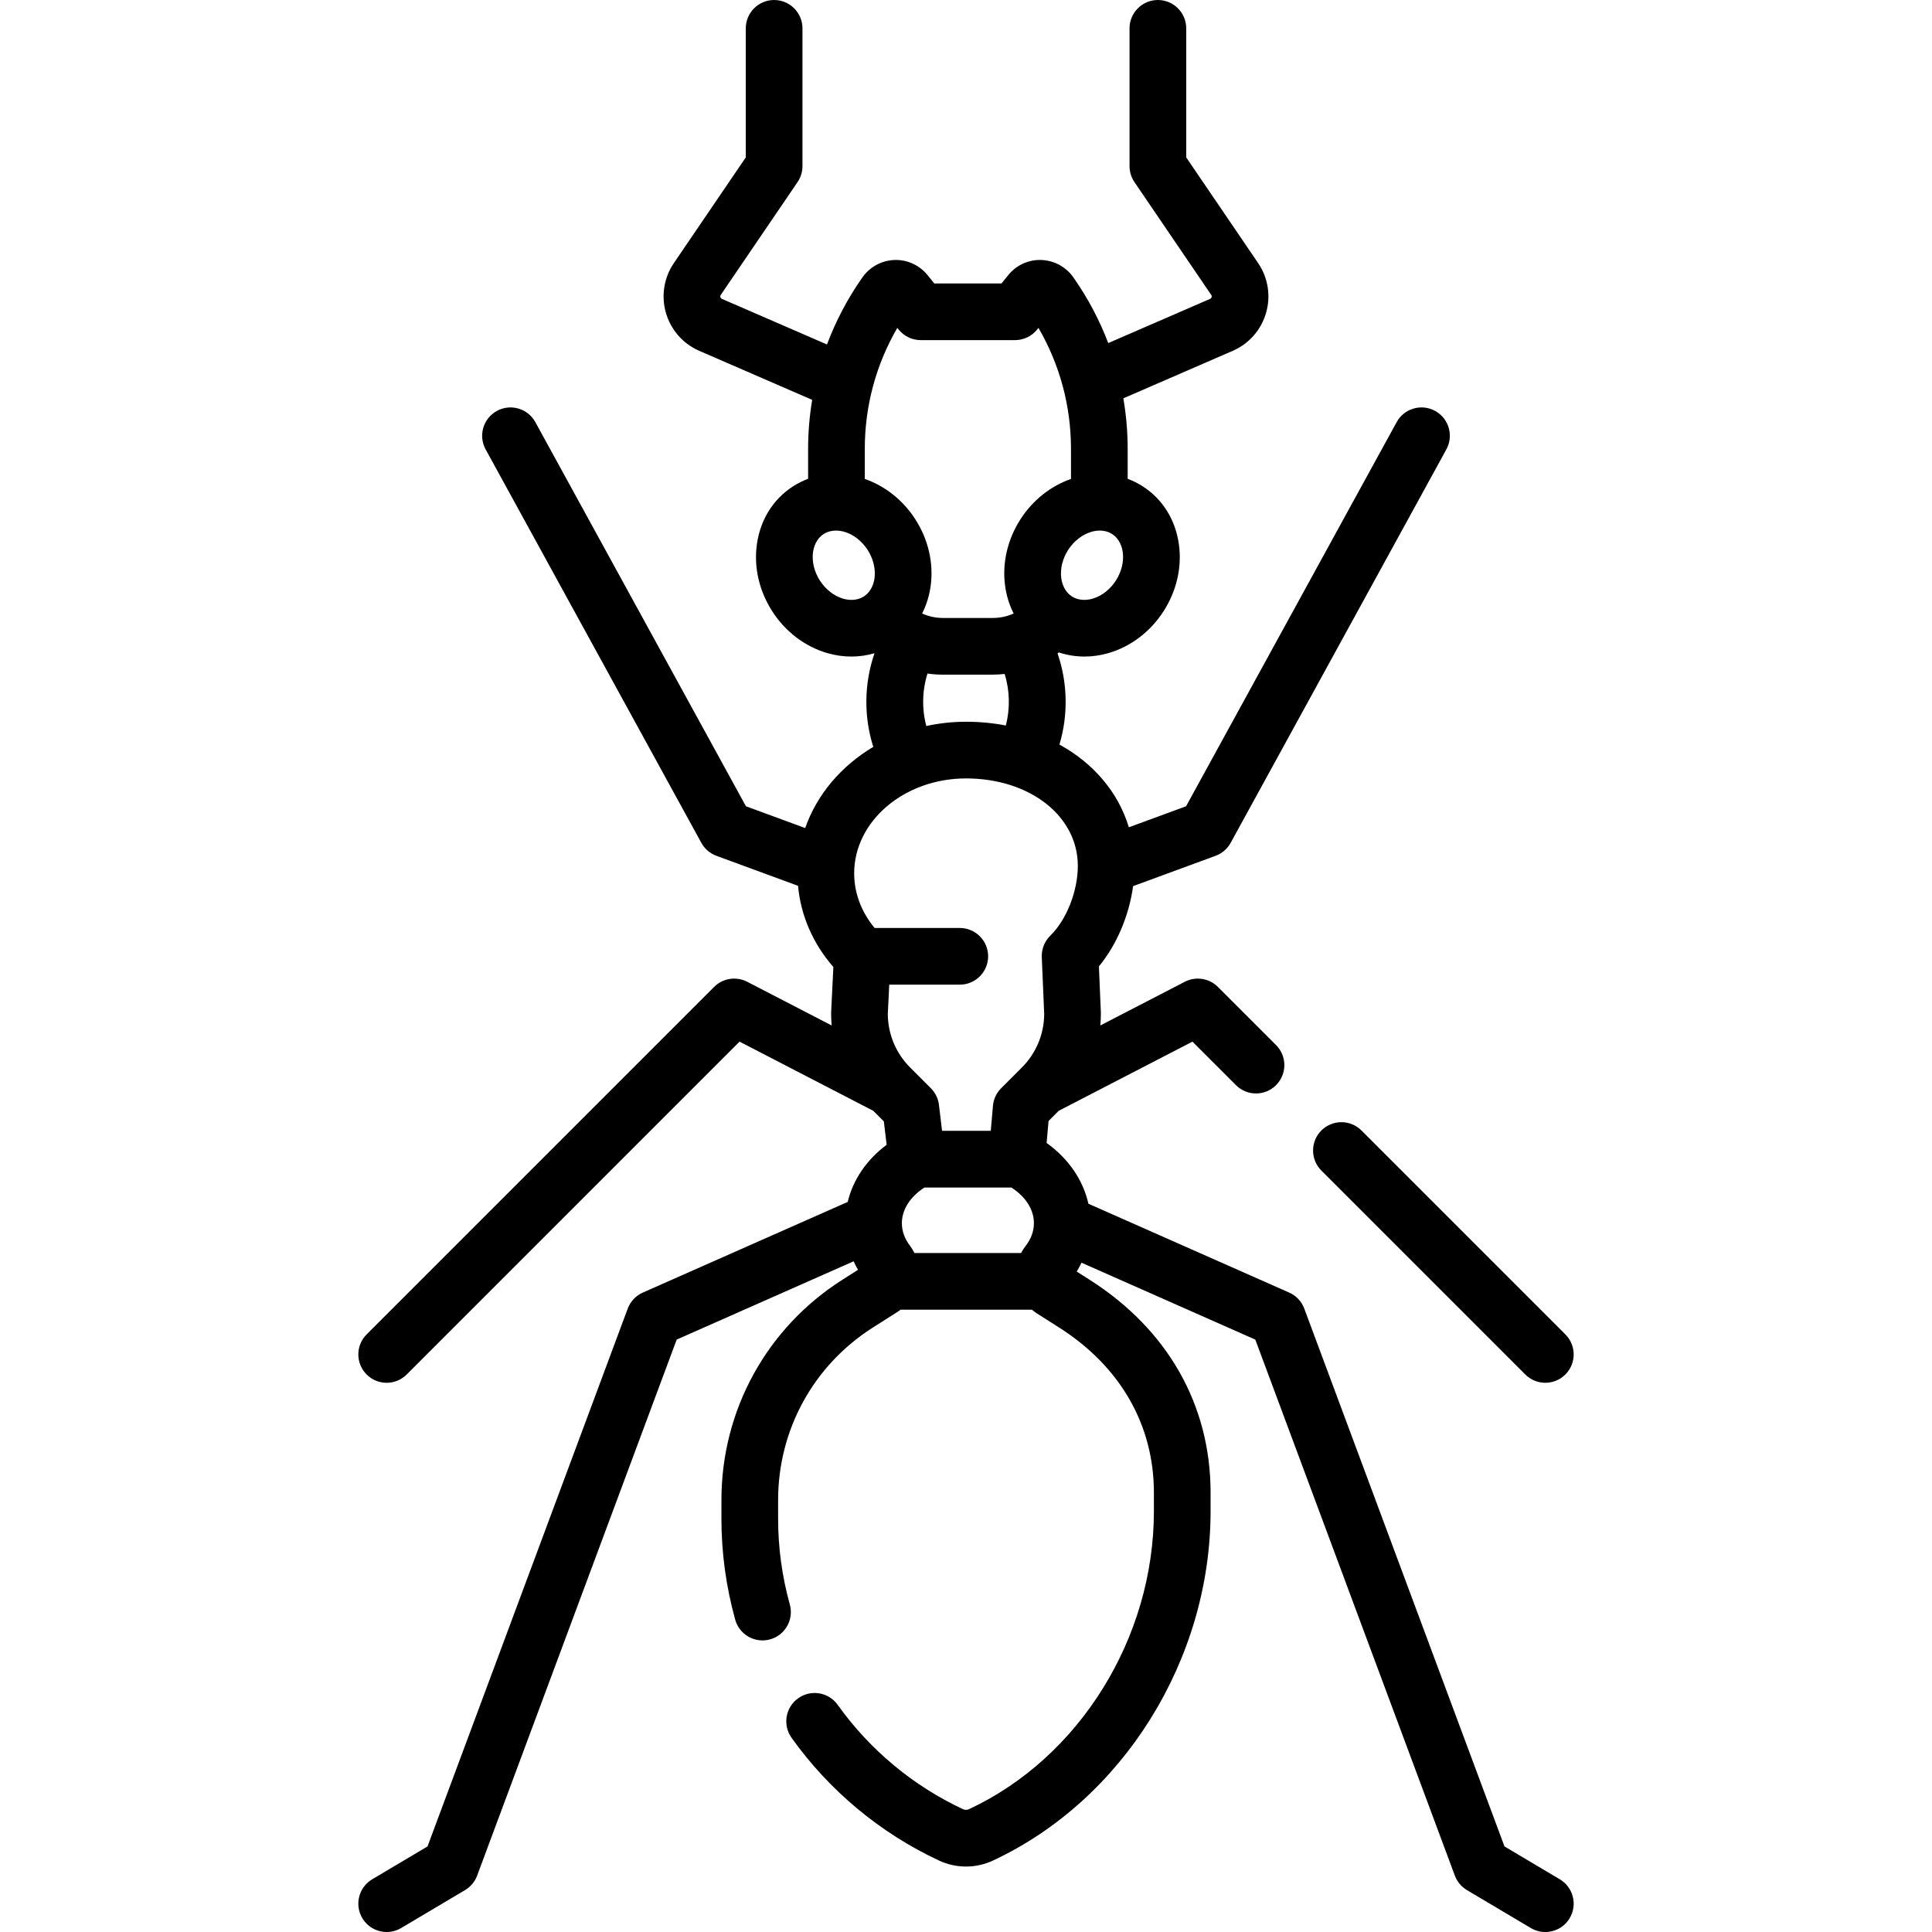 <svg xmlns="http://www.w3.org/2000/svg" id="Capa_1" height="512" viewBox="0 0 511.228 511.228" width="512"><g><path d="m349.649 299.138c-2.929 2.929-2.929 7.678 0 10.606l53.958 53.958c1.465 1.464 3.385 2.197 5.304 2.197s3.839-.732 5.304-2.197c2.929-2.929 2.929-7.678 0-10.606l-53.958-53.958c-2.93-2.929-7.678-2.929-10.608 0z"></path><path d="m412.74 497.278-14.635-8.69-52.98-142.318c-.705-1.895-2.146-3.424-3.994-4.242l-53.127-23.505c-1.399-6.28-5.31-11.985-11.056-16.079l.505-5.814 2.701-2.701 35.379-18.301 11.517 11.516c2.928 2.929 7.677 2.928 10.606 0 2.929-2.929 2.929-7.678-.001-10.607l-15.395-15.393c-2.309-2.31-5.848-2.857-8.749-1.358l-22.353 11.563c.093-1.05.147-2.109.147-3.176 0-.106-.002-.212-.007-.318l-.516-12.133c4.713-5.722 7.989-13.446 9.05-21.243l21.827-8.025c1.701-.625 3.117-1.845 3.988-3.434l57.074-104.107c1.991-3.632.661-8.191-2.971-10.182-3.634-1.99-8.191-.661-10.182 2.971l-55.724 101.643-15.138 5.565c-2.793-9.269-9.363-16.949-18.367-21.894 2.351-7.883 2.176-16.336-.506-24.138l.363-.235c2.157.712 4.432 1.086 6.747 1.086 2.12 0 4.271-.303 6.384-.919 5.887-1.715 11.05-5.634 14.538-11.035 3.487-5.401 4.936-11.72 4.076-17.791-.916-6.472-4.297-11.894-9.519-15.266-1.282-.828-2.631-1.502-4.029-2.023v-7.915c0-4.521-.395-8.991-1.146-13.38l28.938-12.563c4.305-1.869 7.521-5.526 8.826-10.033 1.306-4.507.539-9.317-2.101-13.196l-19.023-27.953v-34.155c0-4.142-3.357-7.5-7.5-7.5s-7.5 3.358-7.5 7.5v36.464c0 1.505.453 2.976 1.3 4.22l20.323 29.863c.046.067.185.271.093.585-.091.315-.316.413-.391.445l-26.957 11.703c-2.275-5.98-5.279-11.703-9.001-17.05l-.224-.321c-1.929-2.771-5.095-4.497-8.469-4.616-3.385-.141-6.654 1.376-8.772 4.001l-1.78 2.206h-17.789l-1.781-2.205c-2.12-2.625-5.39-4.132-8.774-4.002-3.374.12-6.54 1.845-8.467 4.613l-.228.327c-3.799 5.457-6.85 11.306-9.141 17.42l-27.815-12.076c-.074-.032-.3-.13-.391-.445-.092-.314.047-.518.093-.585l20.323-29.863c.847-1.244 1.3-2.715 1.3-4.22v-36.464c0-4.142-3.357-7.5-7.5-7.5s-7.5 3.358-7.5 7.5v34.154l-19.023 27.953c-2.64 3.879-3.406 8.688-2.101 13.196 1.305 4.507 4.521 8.165 8.826 10.033l29.869 12.967c-.706 4.259-1.077 8.594-1.077 12.976v7.915c-1.398.521-2.747 1.195-4.028 2.023-5.223 3.373-8.604 8.794-9.52 15.267-.859 6.071.589 12.389 4.076 17.791 3.488 5.401 8.651 9.32 14.538 11.035 2.113.616 4.263.919 6.384.919 2.09 0 4.15-.299 6.12-.881-2.761 8.012-2.875 16.712-.326 24.778-8.461 5.039-14.913 12.598-18.014 21.484l-15.68-5.765-55.724-101.643c-1.99-3.632-6.552-4.961-10.182-2.971-3.632 1.991-4.962 6.55-2.971 10.182l57.074 104.107c.871 1.589 2.287 2.809 3.988 3.434l21.606 7.943c.709 7.854 3.945 15.299 9.34 21.483l-.583 11.926c-.006.122-.009.244-.009.366 0 1.067.053 2.126.147 3.176l-22.354-11.563c-2.9-1.5-6.438-.951-8.75 1.358l-91.952 91.953c-2.929 2.929-2.929 7.678 0 10.606 1.465 1.464 3.384 2.197 5.304 2.197 1.919 0 3.839-.732 5.304-2.197l88.074-88.075 35.38 18.302 2.798 2.798.744 6.19c-5.306 3.956-8.897 9.243-10.303 15.123l-54.217 23.987c-1.849.818-3.289 2.348-3.994 4.242l-52.98 142.318-14.635 8.69c-3.562 2.115-4.734 6.716-2.62 10.278 1.402 2.361 3.896 3.672 6.456 3.672 1.302 0 2.622-.339 3.822-1.052l16.911-10.041c1.473-.875 2.602-2.227 3.199-3.832l52.801-141.836 46.822-20.715c.35.763.728 1.518 1.158 2.253l-4.122 2.621c-20.05 12.748-32.02 34.543-32.02 58.303v4.962c0 8.995 1.227 17.973 3.645 26.684 1.108 3.991 5.239 6.33 9.232 5.22 3.991-1.108 6.329-5.242 5.221-9.233-2.056-7.404-3.098-15.032-3.098-22.671v-4.962c0-18.601 9.371-35.665 25.068-45.645l6.615-4.206c.254-.162.492-.342.732-.521h34.737c.404.339.823.663 1.273.949l5.943 3.779c16.166 10.278 25.068 25.778 25.068 43.645v4.962c0 33.487-19.657 65.166-48.916 78.83-.509.238-1.094.239-1.606 0-13.204-6.166-24.664-15.709-33.143-27.597-2.405-3.371-7.087-4.158-10.461-1.751-3.373 2.405-4.157 7.088-1.752 10.461 9.978 13.99 23.466 25.22 39.007 32.478 2.272 1.062 4.713 1.593 7.152 1.593s4.879-.531 7.151-1.592c34.433-16.08 57.567-53.221 57.567-92.42v-4.962c0-23.179-11.372-43.175-32.02-56.303l-3.397-2.16c.469-.765.88-1.551 1.261-2.347l45.993 20.349 52.801 141.836c.598 1.605 1.727 2.958 3.199 3.832l16.911 10.041c1.201.713 2.52 1.052 3.822 1.052 2.56 0 5.054-1.311 6.456-3.672 2.118-3.564.946-8.166-2.616-10.281zm-171.969-167.672c-1.41-1.859-2.126-3.858-2.126-5.944 0-3.581 2.211-7.017 5.986-9.433h22.983c3.771 2.409 5.969 5.829 5.969 9.433 0 2.143-.754 4.192-2.239 6.09-.445.568-.822 1.176-1.156 1.803h-28.224c-.335-.681-.728-1.337-1.193-1.949zm54.494-175.969c-1.509 2.336-3.743 4.075-6.132 4.771-1.177.344-3.46.723-5.497-.594-.001 0-.001 0-.001 0-2.039-1.317-2.632-3.552-2.805-4.767-.348-2.463.317-5.215 1.826-7.551 1.508-2.336 3.743-4.075 6.132-4.771.549-.16 1.338-.328 2.231-.328 1.021 0 2.179.22 3.267.923 2.039 1.317 2.632 3.552 2.805 4.767.348 2.462-.317 5.214-1.826 7.55zm-57.827-66.875.364.451c1.424 1.763 3.568 2.787 5.834 2.787h24.955c2.266 0 4.41-1.024 5.834-2.787l.364-.451c5.645 9.715 8.605 20.682 8.605 32.018v7.954c-5.384 1.876-10.092 5.595-13.34 10.624-3.487 5.401-4.936 11.72-4.076 17.791.366 2.588 1.133 5.003 2.247 7.191-1.715.773-3.577 1.178-5.479 1.178h-13.266c-1.902 0-3.763-.406-5.479-1.178 1.114-2.188 1.881-4.604 2.247-7.192.859-6.071-.589-12.39-4.076-17.791-3.248-5.028-7.956-8.747-13.34-10.624v-7.954c.001-11.336 2.962-22.303 8.606-32.017zm-20.475 66.875c-1.509-2.336-2.174-5.088-1.826-7.551.173-1.215.766-3.45 2.806-4.767 1.088-.703 2.244-.922 3.266-.922.893 0 1.683.168 2.231.328 2.389.695 4.624 2.434 6.132 4.771 1.509 2.336 2.174 5.088 1.826 7.551-.173 1.215-.766 3.45-2.805 4.767 0 0 0 0-.001 0-2.039 1.317-4.32.938-5.497.594-2.389-.696-4.624-2.434-6.132-4.771zm28.461 24.59c1.337.193 2.692.291 4.056.291h13.268c1.038 0 2.068-.075 3.091-.186 1.368 4.403 1.471 9.182.317 13.644-3.361-.646-6.884-.996-10.542-.996-3.619 0-7.134.4-10.505 1.135-1.202-4.538-1.099-9.41.315-13.888zm10.19 27.752c16.869 0 29.59 9.943 29.59 23.129 0 6.699-2.994 14.297-7.281 18.477-1.526 1.489-2.348 3.557-2.257 5.688l.639 15.045c-.037 5.357-2.142 10.388-5.935 14.181l-5.456 5.457c-1.248 1.248-2.016 2.896-2.168 4.654l-.575 6.62h-12.889l-.825-6.866c-.2-1.668-.955-3.22-2.143-4.408l-5.456-5.457c-3.788-3.788-5.892-8.81-5.935-14.158l.381-7.792h18.666c4.143 0 7.5-3.358 7.5-7.5s-3.357-7.5-7.5-7.5h-22.542c-3.5-4.218-5.405-9.253-5.405-14.441.001-13.856 13.276-25.129 29.591-25.129z"></path></g></svg>